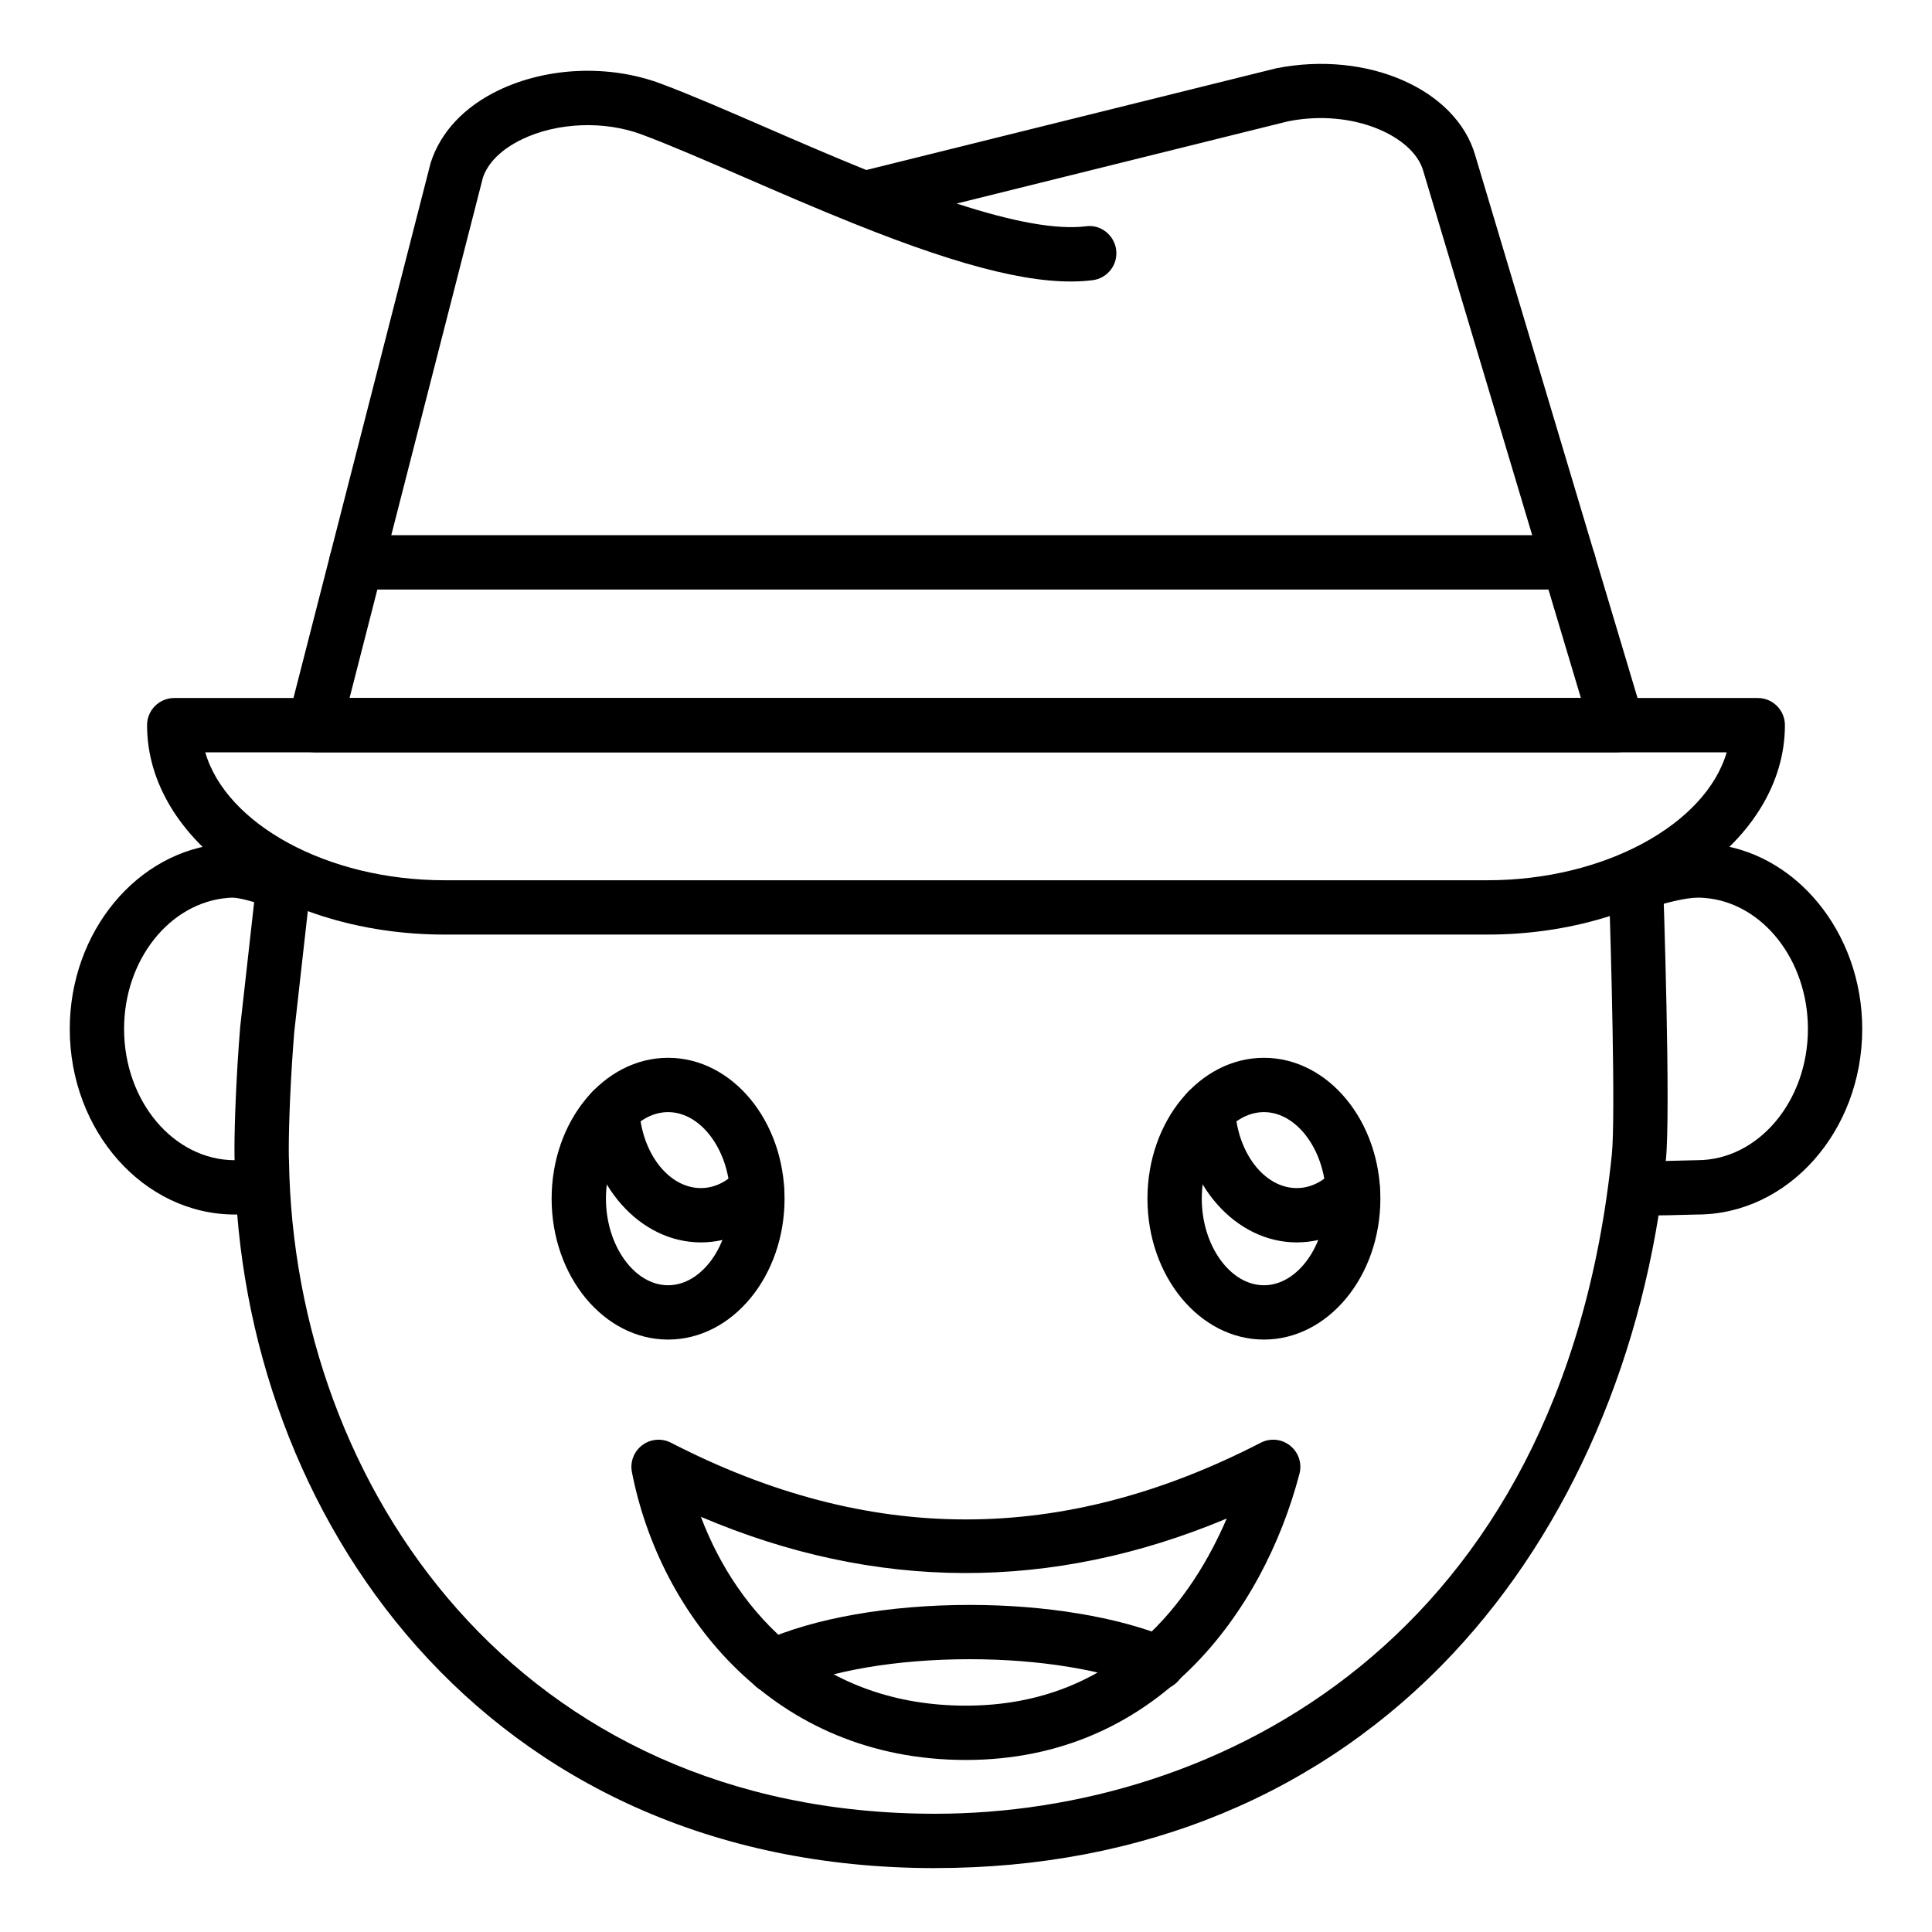 <?xml version="1.0" encoding="UTF-8"?>
<!-- Uploaded to: ICON Repo, www.iconrepo.com, Generator: ICON Repo Mixer Tools -->
<svg fill="#000000" width="800px" height="800px" version="1.1" viewBox="144 144 512 512" xmlns="http://www.w3.org/2000/svg">
 <g>
  <path d="m391.83 639.07c-119.87 0-184.11-93.883-185.62-186.62-0.07-1.172-0.074-2.551-0.074-4.008 0-6.852 0.473-19.527 1.523-32.379l4.336-38.715c0.438-3.949 4.051-6.769 7.953-6.356 3.949 0.441 6.793 4.008 6.352 7.957l-4.316 38.504c-1 12.238-1.453 24.426-1.453 30.988 0 1.188-0.004 2.297 0.062 3.484 1.402 85.988 60.664 172.74 171.23 172.74 74.43 0 166.05-45.762 179.33-174.73 1.016-9.895-0.23-54.898-0.801-71.402-0.137-3.973 2.973-7.301 6.949-7.438 3.961-0.457 7.301 2.965 7.441 6.945 0.086 2.461 2.055 60.473 0.73 73.371-5.266 51.168-25.297 97.613-56.395 130.77-34.906 37.215-82.367 56.879-137.26 56.879z"/>
  <path d="m206.25 465.86c-24.129 0-43.762-22.062-43.762-49.18 0-25.684 17.832-47.238 40.594-49.066 0.93-0.098 1.957-0.113 3.168-0.113 5.195 0 11.344 2.356 15.41 3.906l-5.078 13.469c-2.973-1.137-8.348-2.938-10.891-2.981-0.438 0-0.84 0.008-1.273 0.051-15.52 1.25-27.535 16.496-27.535 34.734 0 19.18 13.172 34.785 29.367 34.785 1.734 0 3.617-0.23 5.762-0.719l3.156 14.043c-3.195 0.719-6.113 1.07-8.918 1.07z"/>
  <path d="m582.21 466.1c-2.965 0-4.879-0.113-6.207-0.406l3.106-14.059c1.441 0.219 8.422-0.008 11.051-0.086 1.598-0.051 2.902-0.086 3.59-0.086 16.195 0 29.367-15.602 29.367-34.785 0-18.238-12.016-33.484-27.352-34.715-0.793-0.086-1.359-0.078-2.016-0.07-2.836 0-8.867 1.391-13.727 3.164l-4.934-13.523c5.102-1.863 13.051-4.035 18.66-4.035 1.207 0 2.234 0.016 3.348 0.133 22.582 1.812 40.414 23.367 40.414 49.051 0 27.117-19.633 49.18-43.762 49.18-0.609 0-1.758 0.035-3.168 0.078-3.473 0.098-6.203 0.16-8.371 0.16z"/>
  <path d="m538.22 391.67h-276.45c-43.449 0-78.797-24.895-78.797-55.492 0-3.977 3.223-7.199 7.199-7.199h419.65c3.977 0 7.199 3.219 7.199 7.199-0.004 30.598-35.352 55.492-78.801 55.492zm-339.82-48.293c5.512 18.992 32.293 33.898 63.367 33.898h276.45c31.074 0 57.855-14.906 63.367-33.898z"/>
  <path d="m572.61 343.36h-345.25c-2.223 0-4.324-1.027-5.688-2.785-1.363-1.758-1.84-4.047-1.285-6.199l37.738-147.21c2.606-8.176 8.918-14.844 17.898-19.188 12.949-6.262 29.516-6.938 43.227-1.766 7.691 2.867 17.297 7.043 27.473 11.457 8.527 3.703 17.668 7.668 26.852 11.387l108.62-26.953c24.215-4.801 47.719 5.582 52.754 23.055l44.547 148.94c0.652 2.18 0.234 4.535-1.121 6.359-1.359 1.824-3.5 2.898-5.773 2.898zm-335.97-14.395h326.31l-41.801-139.76c-2.598-9.031-18.48-16.512-35.812-13.051l-87.801 21.789c15.34 4.996 26.629 6.957 34.234 6.031 3.856-0.59 7.543 2.305 8.027 6.254 0.492 3.941-2.309 7.543-6.254 8.027-13.699 1.715-33.184-2.918-63.16-14.965h-0.004c-10.035-4.019-20.07-8.371-29.383-12.418-9.996-4.336-19.434-8.434-26.793-11.184-10.02-3.773-22.531-3.281-31.906 1.25-5.394 2.609-9.062 6.234-10.34 10.207z"/>
  <path d="m559.71 300.23h-321.29c-3.977 0-7.199-3.219-7.199-7.199 0-3.977 3.223-7.199 7.199-7.199h321.29c3.977 0 7.199 3.219 7.199 7.199-0.004 3.981-3.227 7.199-7.199 7.199z"/>
  <path d="m478.95 499c-17.016 0-30.863-16.75-30.863-37.336 0-20.586 13.848-37.336 30.863-37.336s30.863 16.75 30.863 37.336c0 20.586-13.844 37.336-30.863 37.336zm0-60.277c-8.926 0-16.469 10.508-16.469 22.941s7.543 22.941 16.469 22.941 16.469-10.508 16.469-22.941-7.539-22.941-16.469-22.941z"/>
  <path d="m321.05 499c-17.016 0-30.863-16.75-30.863-37.336 0-20.586 13.848-37.336 30.863-37.336s30.863 16.75 30.863 37.336c0 20.586-13.848 37.336-30.863 37.336zm0-60.277c-8.926 0-16.469 10.508-16.469 22.941s7.543 22.941 16.469 22.941 16.469-10.508 16.469-22.941-7.543-22.941-16.469-22.941z"/>
  <path d="m487.66 473.25c-16.152 0-29.648-15.188-30.723-34.582-0.219-3.973 2.82-7.367 6.789-7.582 3.957-0.16 7.363 2.82 7.582 6.781 0.648 11.773 7.832 20.988 16.348 20.988 4.391 0 7.648-2.461 9.609-4.527 2.734-2.883 7.293-3 10.176-0.266 2.883 2.742 3 7.297 0.262 10.176-5.516 5.812-12.633 9.012-20.043 9.012z"/>
  <path d="m329.75 473.25c-16.152 0-29.648-15.188-30.723-34.582-0.219-3.973 2.82-7.367 6.789-7.582 3.914-0.16 7.363 2.82 7.582 6.781 0.648 11.773 7.832 20.988 16.348 20.988 4.391 0 7.644-2.461 9.602-4.527 2.738-2.875 7.289-3 10.176-0.266 2.883 2.734 3 7.289 0.266 10.176-5.508 5.812-12.625 9.012-20.039 9.012z"/>
  <path d="m399.97 610.41c-50.863 0-81.098-38.32-88.508-76.297-0.527-2.707 0.539-5.481 2.746-7.133 2.203-1.66 5.172-1.898 7.617-0.641 52.578 27.102 103.7 27.102 156.29 0 2.527-1.312 5.586-1 7.797 0.781 2.219 1.777 3.18 4.695 2.461 7.441-9.609 36.664-37.883 75.848-88.406 75.848zm-70.223-64.438c9.629 25.516 31.957 50.043 70.219 50.043 40.68 0 60.328-29.051 69.125-49.586-46.316 19.406-93.051 19.258-139.34-0.457z"/>
  <path d="m349.05 592.72c-2.742 0-5.359-1.574-6.562-4.231-1.637-3.621-0.031-7.887 3.59-9.523 13.555-6.137 33.574-9.648 54.93-9.648 20.023 0 39.207 3.176 52.625 8.707 3.676 1.52 5.426 5.727 3.906 9.402-1.516 3.668-5.727 5.406-9.398 3.906-11.742-4.852-28.922-7.625-47.133-7.625-19.383 0-37.238 3.051-48.996 8.371-0.961 0.438-1.969 0.641-2.961 0.641z"/>
 </g>
</svg>